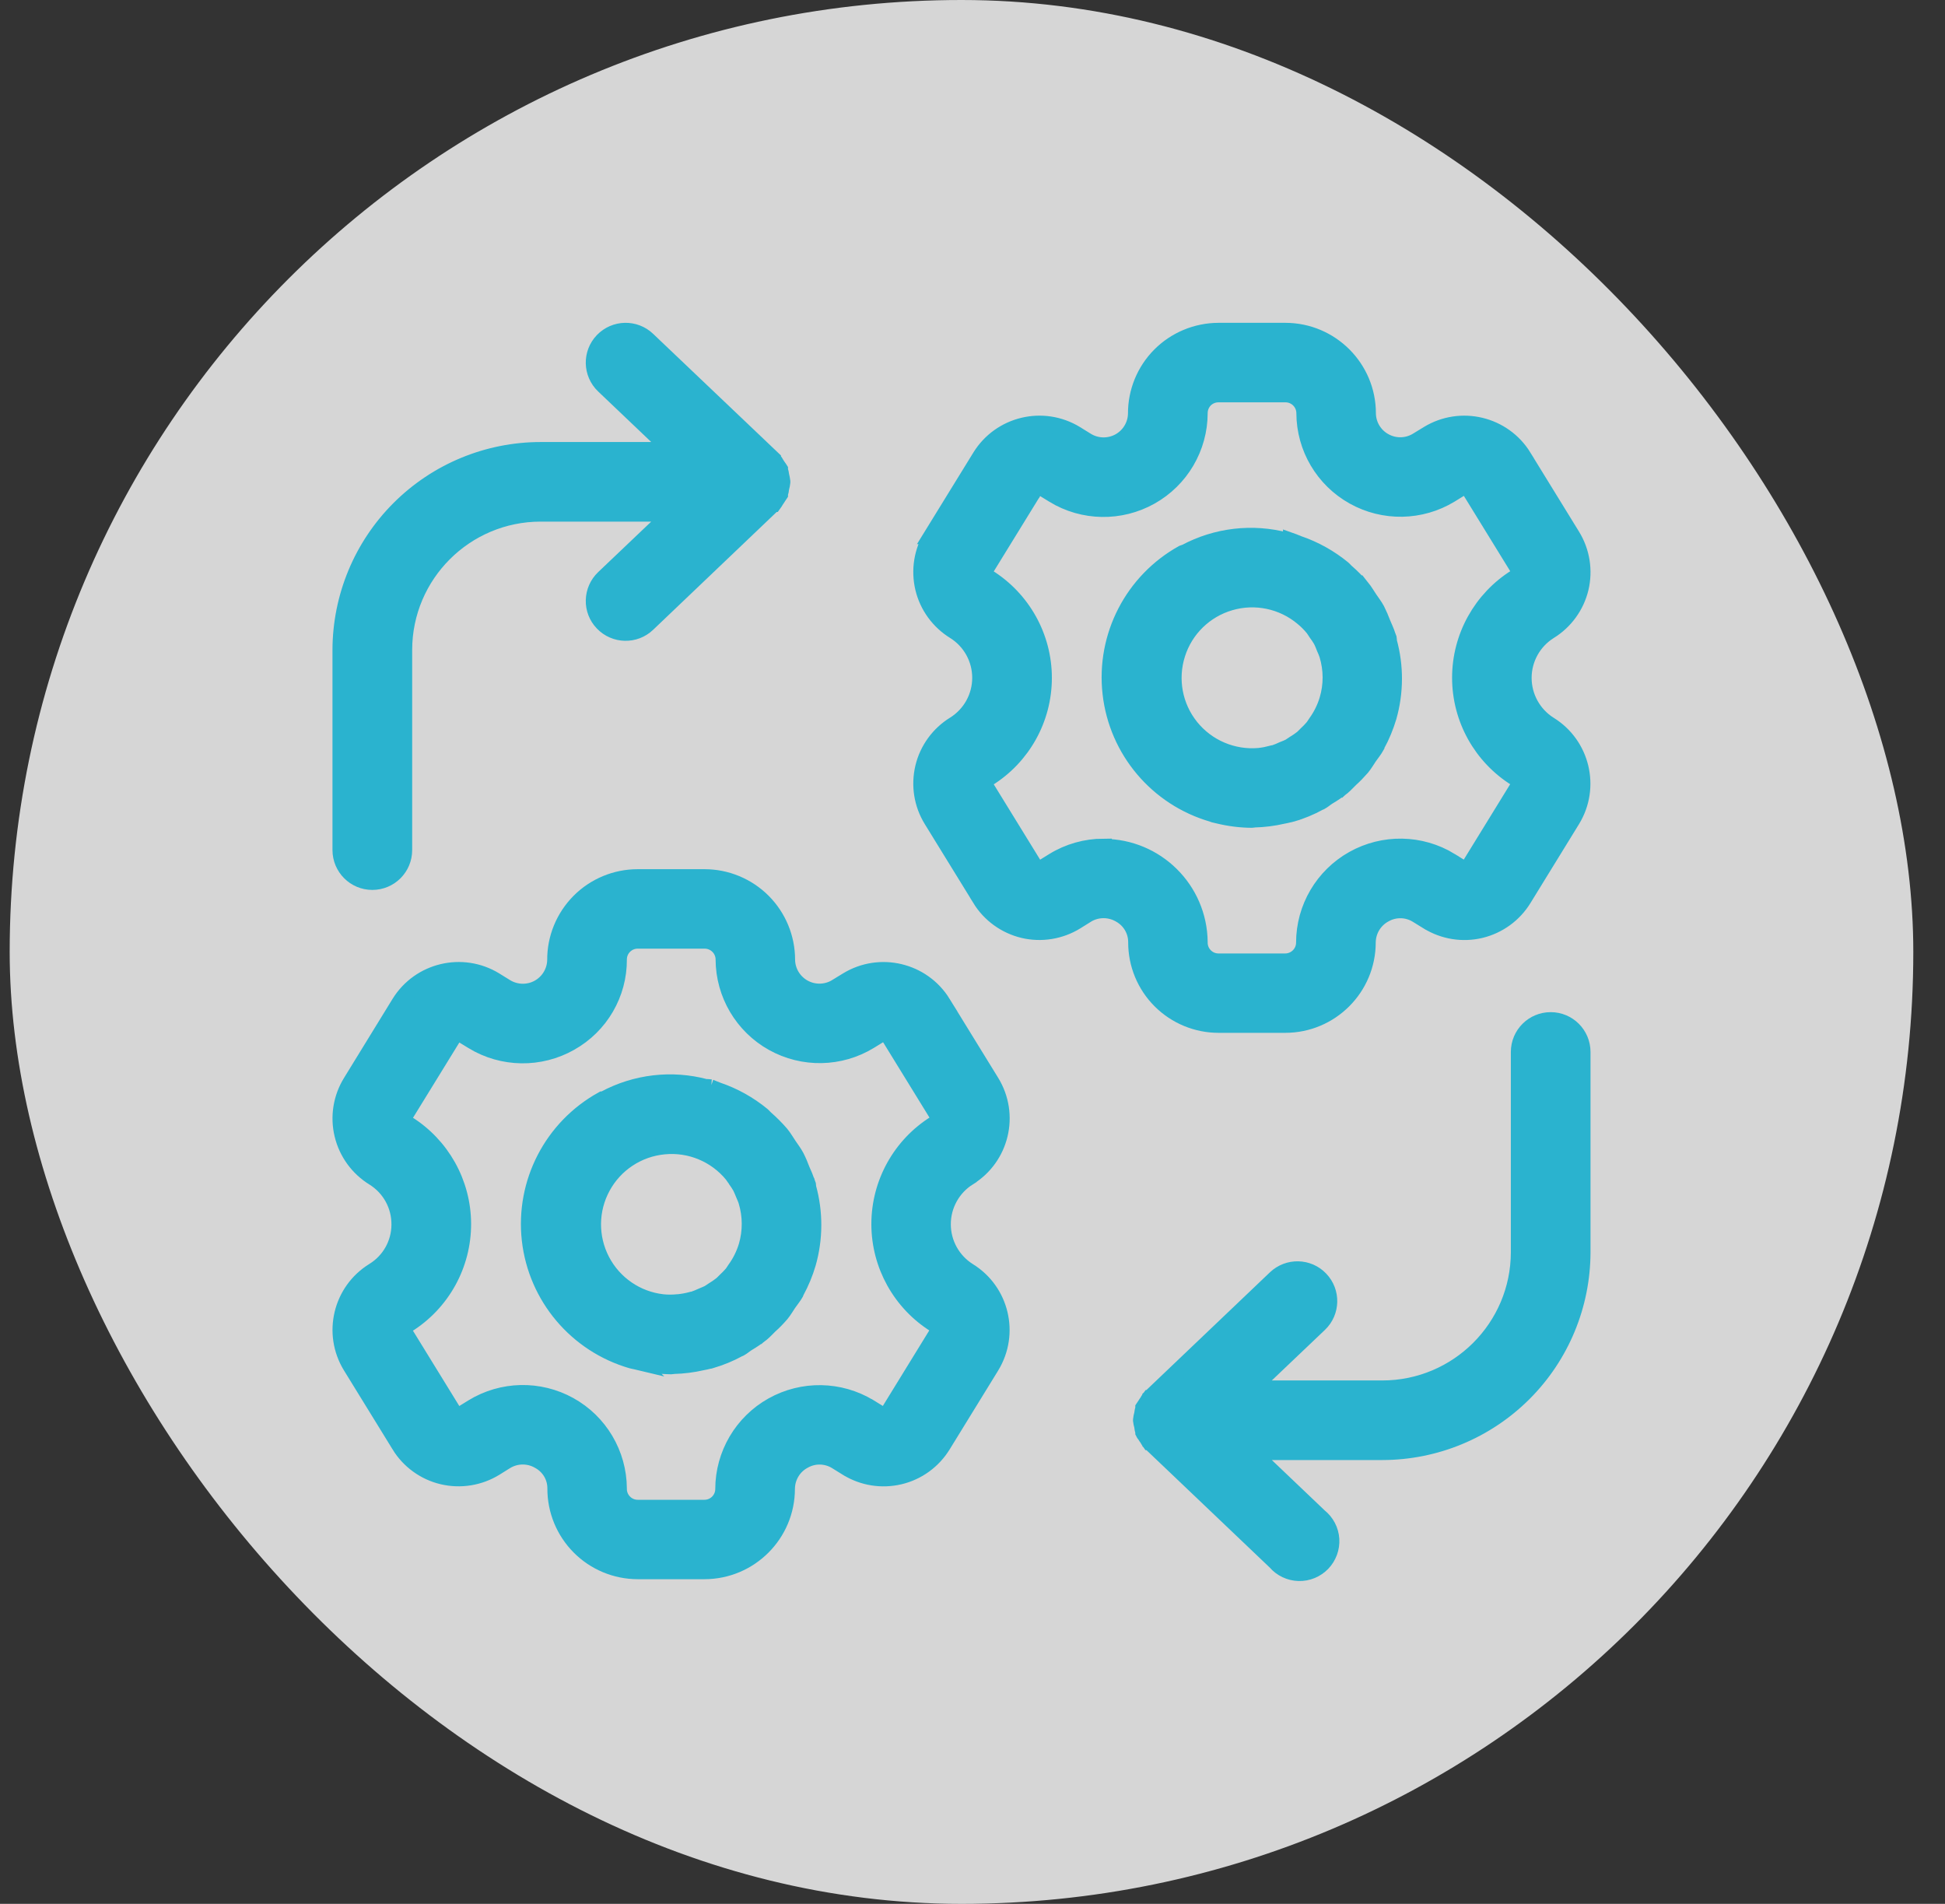<svg width="47" height="46" viewBox="0 0 47 46" fill="none" xmlns="http://www.w3.org/2000/svg">
<rect x="0" y="0" width="47" height="46" fill="#333333" stroke="none"/>
<rect x="0.234" width="46" height="46" rx="23" fill="white" fill-opacity="0.8"/>
<mask id="path-2-outside-1_519_4024" maskUnits="userSpaceOnUse" x="7.234" y="7" width="32" height="32" fill="black">
<rect fill="white" x="7.234" y="7" width="32" height="32"/>
<path d="M19.518 28.625C19.512 28.603 19.5 28.587 19.494 28.565L19.493 28.564C19.46 28.466 19.42 28.369 19.376 28.275C19.335 28.162 19.287 28.051 19.232 27.943C19.182 27.85 19.118 27.768 19.061 27.682C19.002 27.595 18.94 27.488 18.869 27.401C18.754 27.268 18.63 27.143 18.498 27.028C18.468 27.003 18.446 26.971 18.415 26.946C18.096 26.684 17.734 26.482 17.343 26.349C17.315 26.339 17.288 26.326 17.26 26.316C17.231 26.307 17.201 26.29 17.169 26.279H17.171C17.13 26.273 17.09 26.27 17.049 26.271C16.232 26.053 15.362 26.154 14.617 26.554C14.598 26.562 14.577 26.562 14.558 26.572H14.557C13.343 27.244 12.654 28.579 12.809 29.957C12.965 31.334 13.936 32.483 15.27 32.868C15.301 32.878 15.333 32.88 15.364 32.888L15.41 32.899L15.409 32.898C15.676 32.966 15.949 33.001 16.223 33.005C16.242 33.005 16.261 32.998 16.282 32.997C16.512 32.991 16.741 32.962 16.967 32.91C17.019 32.899 17.068 32.891 17.123 32.876C17.141 32.876 17.161 32.87 17.179 32.864V32.863C17.412 32.795 17.637 32.703 17.85 32.586C17.858 32.586 17.868 32.58 17.877 32.575C17.942 32.54 17.994 32.491 18.055 32.453H18.056C18.179 32.38 18.296 32.3 18.407 32.211C18.475 32.155 18.531 32.09 18.595 32.029V32.03C18.694 31.941 18.786 31.846 18.873 31.745C18.939 31.665 18.989 31.577 19.046 31.492C19.103 31.408 19.175 31.325 19.226 31.232C19.232 31.221 19.231 31.212 19.237 31.201C19.354 30.987 19.448 30.759 19.517 30.525C19.687 29.928 19.69 29.296 19.525 28.697C19.524 28.672 19.522 28.648 19.518 28.625ZM17.694 28.372C17.725 28.409 17.747 28.452 17.775 28.49V28.489C17.819 28.547 17.859 28.609 17.896 28.672C17.927 28.732 17.95 28.794 17.976 28.855C18.001 28.916 18.025 28.964 18.042 29.022V29.021C18.149 29.374 18.151 29.75 18.048 30.105C17.987 30.307 17.893 30.498 17.769 30.669C17.744 30.706 17.721 30.744 17.694 30.779C17.64 30.84 17.584 30.899 17.524 30.953C17.494 30.982 17.466 31.014 17.434 31.04C17.368 31.091 17.3 31.138 17.23 31.18C17.192 31.203 17.159 31.231 17.12 31.251C17.082 31.271 17.019 31.296 16.966 31.318C16.899 31.35 16.831 31.377 16.762 31.401C16.744 31.401 16.724 31.408 16.706 31.413C16.602 31.441 16.495 31.46 16.388 31.471H16.371C16.252 31.483 16.133 31.483 16.013 31.471C15.384 31.401 14.831 31.021 14.539 30.461C14.246 29.899 14.252 29.23 14.555 28.675C14.857 28.119 15.416 27.75 16.048 27.691C16.678 27.63 17.297 27.888 17.698 28.376L17.694 28.372Z"/>
<path d="M23.402 28.446C24.188 27.963 24.434 26.935 23.951 26.148L22.776 24.239H22.777C22.292 23.455 21.263 23.209 20.475 23.69L20.208 23.853V23.854C19.966 23.999 19.665 24.004 19.418 23.867C19.171 23.729 19.016 23.471 19.013 23.189C19.013 22.662 18.804 22.156 18.431 21.783C18.058 21.411 17.552 21.201 17.025 21.201H15.409C14.88 21.201 14.372 21.412 13.999 21.788C13.628 22.163 13.419 22.67 13.423 23.198C13.417 23.479 13.261 23.736 13.014 23.872C12.767 24.007 12.467 24 12.226 23.855L11.958 23.689C11.17 23.209 10.142 23.454 9.657 24.238L8.482 26.151C8.25 26.528 8.177 26.982 8.281 27.414C8.384 27.845 8.655 28.218 9.032 28.45C9.427 28.695 9.664 29.127 9.659 29.591C9.657 30.047 9.421 30.468 9.032 30.708C8.246 31.191 7.999 32.219 8.482 33.007L9.657 34.915H9.656C9.888 35.293 10.262 35.565 10.695 35.667C11.129 35.769 11.584 35.695 11.963 35.462L12.226 35.298C12.476 35.147 12.789 35.147 13.039 35.298C13.281 35.434 13.429 35.688 13.427 35.964C13.425 36.492 13.633 36.997 14.005 37.371C14.377 37.745 14.882 37.955 15.409 37.956H17.023C18.12 37.954 19.009 37.066 19.009 35.97C19.012 35.684 19.17 35.42 19.424 35.286C19.668 35.148 19.967 35.153 20.207 35.299L20.475 35.465H20.476C20.854 35.698 21.309 35.77 21.741 35.667C22.172 35.565 22.545 35.293 22.777 34.916L23.952 33.006C24.431 32.219 24.185 31.195 23.402 30.712C23.012 30.467 22.776 30.04 22.776 29.58C22.776 29.12 23.012 28.692 23.402 28.447L23.402 28.446ZM22.651 32.209L21.477 34.118V34.119C21.431 34.182 21.345 34.202 21.275 34.169L21.006 34.003H21.005C20.29 33.57 19.398 33.555 18.668 33.963C17.939 34.371 17.486 35.141 17.484 35.976C17.484 36.23 17.278 36.437 17.023 36.437H15.409C15.286 36.437 15.168 36.388 15.083 36.301C14.993 36.211 14.944 36.088 14.948 35.962C14.943 35.128 14.489 34.36 13.759 33.955C13.028 33.55 12.136 33.569 11.423 34.006L11.158 34.17H11.16C11.088 34.206 11.002 34.184 10.956 34.121L9.781 32.212V32.211C9.746 32.141 9.767 32.055 9.83 32.009C10.676 31.484 11.187 30.56 11.184 29.566C11.18 28.582 10.669 27.669 9.831 27.15C9.769 27.103 9.749 27.018 9.782 26.948L10.957 25.039V25.038C10.976 25.005 11.009 24.98 11.048 24.971C11.087 24.962 11.127 24.969 11.16 24.991L11.427 25.154L11.428 25.155C12.146 25.591 13.047 25.605 13.779 25.189C14.505 24.781 14.953 24.012 14.948 23.182C14.948 23.059 14.997 22.941 15.084 22.855C15.171 22.769 15.288 22.72 15.41 22.721H17.031C17.286 22.723 17.492 22.93 17.492 23.184C17.496 24.018 17.949 24.786 18.678 25.193C19.407 25.6 20.299 25.583 21.011 25.149L21.278 24.985H21.279C21.35 24.951 21.436 24.971 21.483 25.033L22.658 26.942H22.657C22.69 27.014 22.67 27.098 22.608 27.146C21.768 27.668 21.256 28.587 21.256 29.576C21.256 30.564 21.768 31.483 22.608 32.005C22.642 32.027 22.664 32.06 22.672 32.098C22.68 32.138 22.672 32.177 22.651 32.21L22.651 32.209Z"/>
<path d="M29.395 19.689L29.441 19.7C29.707 19.765 29.981 19.8 30.255 19.801C30.274 19.801 30.293 19.794 30.314 19.793H30.312C30.544 19.787 30.774 19.758 30.998 19.706C31.05 19.695 31.099 19.687 31.154 19.672C31.173 19.668 31.192 19.667 31.211 19.661V19.659C31.443 19.592 31.669 19.499 31.881 19.382C31.89 19.382 31.9 19.376 31.908 19.371C31.974 19.336 32.026 19.287 32.087 19.249V19.25C32.21 19.176 32.328 19.097 32.44 19.007C32.506 18.951 32.563 18.886 32.627 18.825V18.826C32.724 18.737 32.817 18.641 32.904 18.541C32.97 18.461 33.02 18.373 33.077 18.289C33.134 18.204 33.206 18.121 33.257 18.028C33.257 18.017 33.257 18.008 33.268 17.997C33.385 17.783 33.479 17.555 33.549 17.321C33.718 16.726 33.721 16.095 33.556 15.498C33.556 15.472 33.554 15.444 33.55 15.418C33.544 15.397 33.532 15.38 33.526 15.359C33.495 15.258 33.449 15.166 33.41 15.07V15.069C33.367 14.955 33.319 14.845 33.265 14.736C33.215 14.644 33.151 14.562 33.093 14.476C33.034 14.389 32.972 14.282 32.902 14.195L32.901 14.196C32.788 14.062 32.664 13.937 32.53 13.821C32.5 13.796 32.478 13.764 32.447 13.739C32.129 13.479 31.766 13.276 31.375 13.143C31.348 13.132 31.322 13.119 31.293 13.11C31.265 13.1 31.235 13.084 31.203 13.073V13.074C31.162 13.067 31.122 13.063 31.081 13.065C30.264 12.848 29.395 12.949 28.649 13.348C28.63 13.356 28.61 13.356 28.59 13.366C27.376 14.038 26.686 15.373 26.842 16.751C26.997 18.129 27.968 19.277 29.302 19.662C29.332 19.678 29.363 19.681 29.395 19.689ZM31.48 14.916L31.486 14.922V14.923C31.574 14.997 31.657 15.079 31.73 15.168C31.762 15.207 31.785 15.249 31.813 15.29C31.857 15.347 31.896 15.408 31.933 15.47C31.962 15.529 31.988 15.591 32.011 15.653C32.037 15.707 32.058 15.762 32.078 15.819C32.186 16.173 32.188 16.55 32.083 16.903C32.023 17.106 31.928 17.297 31.804 17.469C31.778 17.506 31.757 17.544 31.729 17.578C31.676 17.64 31.619 17.698 31.559 17.753C31.528 17.782 31.502 17.814 31.47 17.84C31.404 17.891 31.336 17.938 31.266 17.979C31.228 18.003 31.194 18.03 31.156 18.051C31.118 18.071 31.055 18.095 31.002 18.116C30.936 18.148 30.868 18.175 30.799 18.199C30.781 18.199 30.762 18.206 30.745 18.21V18.211C30.639 18.24 30.53 18.26 30.422 18.272C29.788 18.327 29.168 18.062 28.77 17.566C28.372 17.07 28.25 16.41 28.442 15.804C28.632 15.198 29.115 14.728 29.725 14.551C30.336 14.373 30.995 14.512 31.483 14.921L31.48 14.916Z"/>
<path d="M29.444 24.755H31.058C32.155 24.754 33.044 23.865 33.044 22.769C33.047 22.484 33.205 22.221 33.458 22.086C33.702 21.948 34.001 21.953 34.241 22.099L34.51 22.265H34.511C34.889 22.497 35.344 22.57 35.776 22.467C36.207 22.363 36.58 22.093 36.812 21.715L37.987 19.805C38.466 19.02 38.22 17.995 37.437 17.512C37.047 17.267 36.811 16.838 36.811 16.379C36.811 15.92 37.047 15.492 37.437 15.247C37.815 15.015 38.085 14.643 38.189 14.212C38.291 13.781 38.218 13.327 37.986 12.95L36.811 11.041L36.812 11.04C36.327 10.254 35.298 10.008 34.51 10.489L34.243 10.652C34.001 10.798 33.7 10.803 33.453 10.665C33.205 10.528 33.051 10.27 33.048 9.987C33.048 8.892 32.161 8.004 31.065 8H29.443C28.915 8.002 28.407 8.212 28.034 8.587C27.661 8.962 27.454 9.47 27.457 9.998C27.451 10.279 27.295 10.536 27.049 10.671C26.802 10.806 26.502 10.8 26.261 10.655L25.993 10.489C25.205 10.008 24.176 10.253 23.691 11.039L22.516 12.947H22.517C22.284 13.324 22.212 13.779 22.315 14.211C22.418 14.642 22.69 15.014 23.067 15.246C23.457 15.49 23.693 15.917 23.693 16.377C23.693 16.836 23.457 17.263 23.067 17.507C22.689 17.739 22.418 18.112 22.315 18.542C22.212 18.974 22.284 19.429 22.517 19.806L23.692 21.714L23.691 21.715C23.923 22.093 24.297 22.363 24.73 22.467C25.162 22.569 25.619 22.495 25.998 22.262L26.261 22.098V22.097C26.511 21.947 26.823 21.947 27.074 22.097C27.314 22.233 27.463 22.488 27.462 22.765C27.46 23.292 27.668 23.799 28.041 24.172C28.414 24.546 28.921 24.756 29.45 24.755L29.444 24.755ZM26.667 20.463C26.241 20.464 25.821 20.582 25.458 20.806L25.193 20.97C25.123 21.005 25.037 20.983 24.991 20.92L23.816 19.011H23.814C23.781 18.94 23.801 18.855 23.865 18.808C24.706 18.287 25.218 17.368 25.218 16.379C25.218 15.39 24.706 14.472 23.865 13.949C23.803 13.902 23.782 13.817 23.816 13.746L24.991 11.837H24.992C25.012 11.803 25.044 11.78 25.082 11.77C25.122 11.761 25.161 11.768 25.195 11.789L25.461 11.952L25.463 11.954C26.176 12.388 27.07 12.403 27.799 11.995C28.53 11.586 28.982 10.816 28.983 9.98C28.983 9.858 29.032 9.741 29.117 9.654C29.204 9.569 29.323 9.52 29.445 9.521H31.065C31.32 9.522 31.526 9.729 31.526 9.984C31.529 10.818 31.982 11.585 32.712 11.992C33.441 12.399 34.332 12.382 35.045 11.949L35.312 11.784H35.313C35.383 11.75 35.469 11.77 35.517 11.833L36.692 13.742H36.691C36.724 13.813 36.704 13.898 36.641 13.945C35.8 14.468 35.289 15.387 35.289 16.375C35.289 17.364 35.8 18.283 36.641 18.805C36.674 18.826 36.699 18.859 36.707 18.897C36.717 18.935 36.711 18.974 36.69 19.008L35.516 20.916L35.517 20.918C35.469 20.98 35.383 21.001 35.313 20.968L35.045 20.802V20.801C34.329 20.365 33.434 20.35 32.703 20.759C31.973 21.168 31.52 21.939 31.519 22.775C31.519 23.03 31.311 23.236 31.058 23.237H29.443C29.32 23.237 29.202 23.188 29.116 23.1C29.027 23.011 28.979 22.888 28.983 22.761C28.97 21.492 27.938 20.47 26.667 20.468L26.667 20.463Z"/>
<path d="M8.997 21.302C9.419 21.302 9.76 20.961 9.76 20.54V15.703C9.762 13.881 11.241 12.404 13.065 12.403H16.237L14.591 13.969C14.444 14.11 14.36 14.301 14.355 14.503C14.35 14.706 14.426 14.901 14.567 15.047C14.858 15.352 15.342 15.363 15.646 15.071L18.666 12.191L18.672 12.184L18.684 12.171H18.693C18.713 12.144 18.731 12.114 18.747 12.084C18.762 12.064 18.777 12.044 18.79 12.021C18.809 11.996 18.826 11.971 18.842 11.945V11.927C18.857 11.882 18.867 11.837 18.871 11.789C18.884 11.745 18.893 11.699 18.898 11.653V11.632C18.893 11.587 18.884 11.543 18.873 11.5C18.867 11.452 18.857 11.405 18.842 11.358V11.342C18.827 11.318 18.812 11.295 18.795 11.274C18.782 11.251 18.768 11.23 18.752 11.208C18.734 11.176 18.715 11.144 18.693 11.116L18.684 11.111L18.672 11.098V11.091L15.646 8.212C15.342 7.92 14.859 7.931 14.567 8.235C14.275 8.539 14.286 9.021 14.591 9.313L16.237 10.88H13.065C11.784 10.881 10.557 11.389 9.651 12.294C8.746 13.198 8.237 14.424 8.234 15.703V20.541C8.236 20.961 8.576 21.302 8.997 21.302Z"/>
<path d="M37.472 24.655C37.05 24.655 36.709 24.996 36.709 25.417V30.254C36.707 32.076 35.228 33.553 33.403 33.554H30.232L31.878 31.988C32.183 31.698 32.194 31.215 31.903 30.911C31.612 30.606 31.13 30.596 30.825 30.886L27.803 33.766V33.773L27.79 33.786H27.783C27.763 33.813 27.745 33.843 27.73 33.873C27.714 33.893 27.7 33.914 27.687 33.936C27.668 33.961 27.65 33.986 27.634 34.012V34.03C27.621 34.075 27.61 34.122 27.606 34.168C27.593 34.212 27.584 34.258 27.579 34.304V34.322C27.584 34.365 27.593 34.41 27.606 34.452C27.61 34.5 27.62 34.548 27.634 34.594V34.612C27.645 34.636 27.666 34.656 27.68 34.678C27.693 34.701 27.708 34.724 27.725 34.745C27.742 34.777 27.762 34.808 27.783 34.838H27.792L27.805 34.851V34.858L30.827 37.736C30.966 37.899 31.169 37.994 31.383 38C31.597 38.006 31.804 37.92 31.952 37.767C32.101 37.612 32.177 37.402 32.164 37.189C32.15 36.975 32.046 36.778 31.878 36.644L30.233 35.077H33.403C34.684 35.076 35.912 34.568 36.818 33.663C37.723 32.759 38.232 31.533 38.234 30.254V25.416C38.233 24.996 37.893 24.655 37.472 24.655Z"/>
</mask>
<path d="M19.518 28.625C19.512 28.603 19.5 28.587 19.494 28.565L19.493 28.564C19.46 28.466 19.42 28.369 19.376 28.275C19.335 28.162 19.287 28.051 19.232 27.943C19.182 27.85 19.118 27.768 19.061 27.682C19.002 27.595 18.94 27.488 18.869 27.401C18.754 27.268 18.63 27.143 18.498 27.028C18.468 27.003 18.446 26.971 18.415 26.946C18.096 26.684 17.734 26.482 17.343 26.349C17.315 26.339 17.288 26.326 17.26 26.316C17.231 26.307 17.201 26.29 17.169 26.279H17.171C17.13 26.273 17.09 26.27 17.049 26.271C16.232 26.053 15.362 26.154 14.617 26.554C14.598 26.562 14.577 26.562 14.558 26.572H14.557C13.343 27.244 12.654 28.579 12.809 29.957C12.965 31.334 13.936 32.483 15.27 32.868C15.301 32.878 15.333 32.88 15.364 32.888L15.41 32.899L15.409 32.898C15.676 32.966 15.949 33.001 16.223 33.005C16.242 33.005 16.261 32.998 16.282 32.997C16.512 32.991 16.741 32.962 16.967 32.91C17.019 32.899 17.068 32.891 17.123 32.876C17.141 32.876 17.161 32.87 17.179 32.864V32.863C17.412 32.795 17.637 32.703 17.85 32.586C17.858 32.586 17.868 32.58 17.877 32.575C17.942 32.54 17.994 32.491 18.055 32.453H18.056C18.179 32.38 18.296 32.3 18.407 32.211C18.475 32.155 18.531 32.09 18.595 32.029V32.03C18.694 31.941 18.786 31.846 18.873 31.745C18.939 31.665 18.989 31.577 19.046 31.492C19.103 31.408 19.175 31.325 19.226 31.232C19.232 31.221 19.231 31.212 19.237 31.201C19.354 30.987 19.448 30.759 19.517 30.525C19.687 29.928 19.69 29.296 19.525 28.697C19.524 28.672 19.522 28.648 19.518 28.625ZM17.694 28.372C17.725 28.409 17.747 28.452 17.775 28.49V28.489C17.819 28.547 17.859 28.609 17.896 28.672C17.927 28.732 17.95 28.794 17.976 28.855C18.001 28.916 18.025 28.964 18.042 29.022V29.021C18.149 29.374 18.151 29.75 18.048 30.105C17.987 30.307 17.893 30.498 17.769 30.669C17.744 30.706 17.721 30.744 17.694 30.779C17.64 30.84 17.584 30.899 17.524 30.953C17.494 30.982 17.466 31.014 17.434 31.04C17.368 31.091 17.3 31.138 17.23 31.18C17.192 31.203 17.159 31.231 17.12 31.251C17.082 31.271 17.019 31.296 16.966 31.318C16.899 31.35 16.831 31.377 16.762 31.401C16.744 31.401 16.724 31.408 16.706 31.413C16.602 31.441 16.495 31.46 16.388 31.471H16.371C16.252 31.483 16.133 31.483 16.013 31.471C15.384 31.401 14.831 31.021 14.539 30.461C14.246 29.899 14.252 29.23 14.555 28.675C14.857 28.119 15.416 27.75 16.048 27.691C16.678 27.63 17.297 27.888 17.698 28.376L17.694 28.372Z" fill="#2AB3CF"/>
<path d="M23.402 28.446C24.188 27.963 24.434 26.935 23.951 26.148L22.776 24.239H22.777C22.292 23.455 21.263 23.209 20.475 23.69L20.208 23.853V23.854C19.966 23.999 19.665 24.004 19.418 23.867C19.171 23.729 19.016 23.471 19.013 23.189C19.013 22.662 18.804 22.156 18.431 21.783C18.058 21.411 17.552 21.201 17.025 21.201H15.409C14.88 21.201 14.372 21.412 13.999 21.788C13.628 22.163 13.419 22.67 13.423 23.198C13.417 23.479 13.261 23.736 13.014 23.872C12.767 24.007 12.467 24 12.226 23.855L11.958 23.689C11.17 23.209 10.142 23.454 9.657 24.238L8.482 26.151C8.25 26.528 8.177 26.982 8.281 27.414C8.384 27.845 8.655 28.218 9.032 28.45C9.427 28.695 9.664 29.127 9.659 29.591C9.657 30.047 9.421 30.468 9.032 30.708C8.246 31.191 7.999 32.219 8.482 33.007L9.657 34.915H9.656C9.888 35.293 10.262 35.565 10.695 35.667C11.129 35.769 11.584 35.695 11.963 35.462L12.226 35.298C12.476 35.147 12.789 35.147 13.039 35.298C13.281 35.434 13.429 35.688 13.427 35.964C13.425 36.492 13.633 36.997 14.005 37.371C14.377 37.745 14.882 37.955 15.409 37.956H17.023C18.12 37.954 19.009 37.066 19.009 35.97C19.012 35.684 19.17 35.42 19.424 35.286C19.668 35.148 19.967 35.153 20.207 35.299L20.475 35.465H20.476C20.854 35.698 21.309 35.77 21.741 35.667C22.172 35.565 22.545 35.293 22.777 34.916L23.952 33.006C24.431 32.219 24.185 31.195 23.402 30.712C23.012 30.467 22.776 30.04 22.776 29.58C22.776 29.12 23.012 28.692 23.402 28.447L23.402 28.446ZM22.651 32.209L21.477 34.118V34.119C21.431 34.182 21.345 34.202 21.275 34.169L21.006 34.003H21.005C20.29 33.57 19.398 33.555 18.668 33.963C17.939 34.371 17.486 35.141 17.484 35.976C17.484 36.23 17.278 36.437 17.023 36.437H15.409C15.286 36.437 15.168 36.388 15.083 36.301C14.993 36.211 14.944 36.088 14.948 35.962C14.943 35.128 14.489 34.36 13.759 33.955C13.028 33.55 12.136 33.569 11.423 34.006L11.158 34.17H11.16C11.088 34.206 11.002 34.184 10.956 34.121L9.781 32.212V32.211C9.746 32.141 9.767 32.055 9.83 32.009C10.676 31.484 11.187 30.56 11.184 29.566C11.18 28.582 10.669 27.669 9.831 27.15C9.769 27.103 9.749 27.018 9.782 26.948L10.957 25.039V25.038C10.976 25.005 11.009 24.98 11.048 24.971C11.087 24.962 11.127 24.969 11.16 24.991L11.427 25.154L11.428 25.155C12.146 25.591 13.047 25.605 13.779 25.189C14.505 24.781 14.953 24.012 14.948 23.182C14.948 23.059 14.997 22.941 15.084 22.855C15.171 22.769 15.288 22.72 15.41 22.721H17.031C17.286 22.723 17.492 22.93 17.492 23.184C17.496 24.018 17.949 24.786 18.678 25.193C19.407 25.6 20.299 25.583 21.011 25.149L21.278 24.985H21.279C21.35 24.951 21.436 24.971 21.483 25.033L22.658 26.942H22.657C22.69 27.014 22.67 27.098 22.608 27.146C21.768 27.668 21.256 28.587 21.256 29.576C21.256 30.564 21.768 31.483 22.608 32.005C22.642 32.027 22.664 32.06 22.672 32.098C22.68 32.138 22.672 32.177 22.651 32.21L22.651 32.209Z" fill="#2AB3CF"/>
<path d="M29.395 19.689L29.441 19.7C29.707 19.765 29.981 19.8 30.255 19.801C30.274 19.801 30.293 19.794 30.314 19.793H30.312C30.544 19.787 30.774 19.758 30.998 19.706C31.05 19.695 31.099 19.687 31.154 19.672C31.173 19.668 31.192 19.667 31.211 19.661V19.659C31.443 19.592 31.669 19.499 31.881 19.382C31.89 19.382 31.9 19.376 31.908 19.371C31.974 19.336 32.026 19.287 32.087 19.249V19.25C32.21 19.176 32.328 19.097 32.44 19.007C32.506 18.951 32.563 18.886 32.627 18.825V18.826C32.724 18.737 32.817 18.641 32.904 18.541C32.97 18.461 33.02 18.373 33.077 18.289C33.134 18.204 33.206 18.121 33.257 18.028C33.257 18.017 33.257 18.008 33.268 17.997C33.385 17.783 33.479 17.555 33.549 17.321C33.718 16.726 33.721 16.095 33.556 15.498C33.556 15.472 33.554 15.444 33.55 15.418C33.544 15.397 33.532 15.38 33.526 15.359C33.495 15.258 33.449 15.166 33.41 15.07V15.069C33.367 14.955 33.319 14.845 33.265 14.736C33.215 14.644 33.151 14.562 33.093 14.476C33.034 14.389 32.972 14.282 32.902 14.195L32.901 14.196C32.788 14.062 32.664 13.937 32.53 13.821C32.5 13.796 32.478 13.764 32.447 13.739C32.129 13.479 31.766 13.276 31.375 13.143C31.348 13.132 31.322 13.119 31.293 13.11C31.265 13.1 31.235 13.084 31.203 13.073V13.074C31.162 13.067 31.122 13.063 31.081 13.065C30.264 12.848 29.395 12.949 28.649 13.348C28.63 13.356 28.61 13.356 28.59 13.366C27.376 14.038 26.686 15.373 26.842 16.751C26.997 18.129 27.968 19.277 29.302 19.662C29.332 19.678 29.363 19.681 29.395 19.689ZM31.48 14.916L31.486 14.922V14.923C31.574 14.997 31.657 15.079 31.73 15.168C31.762 15.207 31.785 15.249 31.813 15.29C31.857 15.347 31.896 15.408 31.933 15.47C31.962 15.529 31.988 15.591 32.011 15.653C32.037 15.707 32.058 15.762 32.078 15.819C32.186 16.173 32.188 16.55 32.083 16.903C32.023 17.106 31.928 17.297 31.804 17.469C31.778 17.506 31.757 17.544 31.729 17.578C31.676 17.64 31.619 17.698 31.559 17.753C31.528 17.782 31.502 17.814 31.47 17.84C31.404 17.891 31.336 17.938 31.266 17.979C31.228 18.003 31.194 18.03 31.156 18.051C31.118 18.071 31.055 18.095 31.002 18.116C30.936 18.148 30.868 18.175 30.799 18.199C30.781 18.199 30.762 18.206 30.745 18.21V18.211C30.639 18.24 30.53 18.26 30.422 18.272C29.788 18.327 29.168 18.062 28.77 17.566C28.372 17.07 28.25 16.41 28.442 15.804C28.632 15.198 29.115 14.728 29.725 14.551C30.336 14.373 30.995 14.512 31.483 14.921L31.48 14.916Z" fill="#2AB3CF"/>
<path d="M29.444 24.755H31.058C32.155 24.754 33.044 23.865 33.044 22.769C33.047 22.484 33.205 22.221 33.458 22.086C33.702 21.948 34.001 21.953 34.241 22.099L34.51 22.265H34.511C34.889 22.497 35.344 22.57 35.776 22.467C36.207 22.363 36.58 22.093 36.812 21.715L37.987 19.805C38.466 19.02 38.22 17.995 37.437 17.512C37.047 17.267 36.811 16.838 36.811 16.379C36.811 15.92 37.047 15.492 37.437 15.247C37.815 15.015 38.085 14.643 38.189 14.212C38.291 13.781 38.218 13.327 37.986 12.95L36.811 11.041L36.812 11.04C36.327 10.254 35.298 10.008 34.51 10.489L34.243 10.652C34.001 10.798 33.7 10.803 33.453 10.665C33.205 10.528 33.051 10.27 33.048 9.987C33.048 8.892 32.161 8.004 31.065 8H29.443C28.915 8.002 28.407 8.212 28.034 8.587C27.661 8.962 27.454 9.47 27.457 9.998C27.451 10.279 27.295 10.536 27.049 10.671C26.802 10.806 26.502 10.8 26.261 10.655L25.993 10.489C25.205 10.008 24.176 10.253 23.691 11.039L22.516 12.947H22.517C22.284 13.324 22.212 13.779 22.315 14.211C22.418 14.642 22.69 15.014 23.067 15.246C23.457 15.49 23.693 15.917 23.693 16.377C23.693 16.836 23.457 17.263 23.067 17.507C22.689 17.739 22.418 18.112 22.315 18.542C22.212 18.974 22.284 19.429 22.517 19.806L23.692 21.714L23.691 21.715C23.923 22.093 24.297 22.363 24.73 22.467C25.162 22.569 25.619 22.495 25.998 22.262L26.261 22.098V22.097C26.511 21.947 26.823 21.947 27.074 22.097C27.314 22.233 27.463 22.488 27.462 22.765C27.46 23.292 27.668 23.799 28.041 24.172C28.414 24.546 28.921 24.756 29.45 24.755L29.444 24.755ZM26.667 20.463C26.241 20.464 25.821 20.582 25.458 20.806L25.193 20.97C25.123 21.005 25.037 20.983 24.991 20.92L23.816 19.011H23.814C23.781 18.94 23.801 18.855 23.865 18.808C24.706 18.287 25.218 17.368 25.218 16.379C25.218 15.39 24.706 14.472 23.865 13.949C23.803 13.902 23.782 13.817 23.816 13.746L24.991 11.837H24.992C25.012 11.803 25.044 11.78 25.082 11.77C25.122 11.761 25.161 11.768 25.195 11.789L25.461 11.952L25.463 11.954C26.176 12.388 27.07 12.403 27.799 11.995C28.53 11.586 28.982 10.816 28.983 9.98C28.983 9.858 29.032 9.741 29.117 9.654C29.204 9.569 29.323 9.52 29.445 9.521H31.065C31.32 9.522 31.526 9.729 31.526 9.984C31.529 10.818 31.982 11.585 32.712 11.992C33.441 12.399 34.332 12.382 35.045 11.949L35.312 11.784H35.313C35.383 11.75 35.469 11.77 35.517 11.833L36.692 13.742H36.691C36.724 13.813 36.704 13.898 36.641 13.945C35.8 14.468 35.289 15.387 35.289 16.375C35.289 17.364 35.8 18.283 36.641 18.805C36.674 18.826 36.699 18.859 36.707 18.897C36.717 18.935 36.711 18.974 36.69 19.008L35.516 20.916L35.517 20.918C35.469 20.98 35.383 21.001 35.313 20.968L35.045 20.802V20.801C34.329 20.365 33.434 20.35 32.703 20.759C31.973 21.168 31.52 21.939 31.519 22.775C31.519 23.03 31.311 23.236 31.058 23.237H29.443C29.32 23.237 29.202 23.188 29.116 23.1C29.027 23.011 28.979 22.888 28.983 22.761C28.97 21.492 27.938 20.47 26.667 20.468L26.667 20.463Z" fill="#2AB3CF"/>
<path d="M8.997 21.302C9.419 21.302 9.76 20.961 9.76 20.54V15.703C9.762 13.881 11.241 12.404 13.065 12.403H16.237L14.591 13.969C14.444 14.11 14.36 14.301 14.355 14.503C14.35 14.706 14.426 14.901 14.567 15.047C14.858 15.352 15.342 15.363 15.646 15.071L18.666 12.191L18.672 12.184L18.684 12.171H18.693C18.713 12.144 18.731 12.114 18.747 12.084C18.762 12.064 18.777 12.044 18.79 12.021C18.809 11.996 18.826 11.971 18.842 11.945V11.927C18.857 11.882 18.867 11.837 18.871 11.789C18.884 11.745 18.893 11.699 18.898 11.653V11.632C18.893 11.587 18.884 11.543 18.873 11.5C18.867 11.452 18.857 11.405 18.842 11.358V11.342C18.827 11.318 18.812 11.295 18.795 11.274C18.782 11.251 18.768 11.23 18.752 11.208C18.734 11.176 18.715 11.144 18.693 11.116L18.684 11.111L18.672 11.098V11.091L15.646 8.212C15.342 7.92 14.859 7.931 14.567 8.235C14.275 8.539 14.286 9.021 14.591 9.313L16.237 10.88H13.065C11.784 10.881 10.557 11.389 9.651 12.294C8.746 13.198 8.237 14.424 8.234 15.703V20.541C8.236 20.961 8.576 21.302 8.997 21.302Z" fill="#2AB3CF"/>
<path d="M37.472 24.655C37.05 24.655 36.709 24.996 36.709 25.417V30.254C36.707 32.076 35.228 33.553 33.403 33.554H30.232L31.878 31.988C32.183 31.698 32.194 31.215 31.903 30.911C31.612 30.606 31.13 30.596 30.825 30.886L27.803 33.766V33.773L27.79 33.786H27.783C27.763 33.813 27.745 33.843 27.73 33.873C27.714 33.893 27.7 33.914 27.687 33.936C27.668 33.961 27.65 33.986 27.634 34.012V34.03C27.621 34.075 27.61 34.122 27.606 34.168C27.593 34.212 27.584 34.258 27.579 34.304V34.322C27.584 34.365 27.593 34.41 27.606 34.452C27.61 34.5 27.62 34.548 27.634 34.594V34.612C27.645 34.636 27.666 34.656 27.68 34.678C27.693 34.701 27.708 34.724 27.725 34.745C27.742 34.777 27.762 34.808 27.783 34.838H27.792L27.805 34.851V34.858L30.827 37.736C30.966 37.899 31.169 37.994 31.383 38C31.597 38.006 31.804 37.92 31.952 37.767C32.101 37.612 32.177 37.402 32.164 37.189C32.15 36.975 32.046 36.778 31.878 36.644L30.233 35.077H33.403C34.684 35.076 35.912 34.568 36.818 33.663C37.723 32.759 38.232 31.533 38.234 30.254V25.416C38.233 24.996 37.893 24.655 37.472 24.655Z" fill="#2AB3CF"/>
<path d="M19.518 28.625C19.512 28.603 19.5 28.587 19.494 28.565L19.493 28.564C19.46 28.466 19.42 28.369 19.376 28.275C19.335 28.162 19.287 28.051 19.232 27.943C19.182 27.85 19.118 27.768 19.061 27.682C19.002 27.595 18.94 27.488 18.869 27.401C18.754 27.268 18.63 27.143 18.498 27.028C18.468 27.003 18.446 26.971 18.415 26.946C18.096 26.684 17.734 26.482 17.343 26.349C17.315 26.339 17.288 26.326 17.26 26.316C17.231 26.307 17.201 26.29 17.169 26.279H17.171C17.13 26.273 17.09 26.27 17.049 26.271C16.232 26.053 15.362 26.154 14.617 26.554C14.598 26.562 14.577 26.562 14.558 26.572H14.557C13.343 27.244 12.654 28.579 12.809 29.957C12.965 31.334 13.936 32.483 15.27 32.868C15.301 32.878 15.333 32.88 15.364 32.888L15.41 32.899L15.409 32.898C15.676 32.966 15.949 33.001 16.223 33.005C16.242 33.005 16.261 32.998 16.282 32.997C16.512 32.991 16.741 32.962 16.967 32.91C17.019 32.899 17.068 32.891 17.123 32.876C17.141 32.876 17.161 32.87 17.179 32.864V32.863C17.412 32.795 17.637 32.703 17.85 32.586C17.858 32.586 17.868 32.58 17.877 32.575C17.942 32.54 17.994 32.491 18.055 32.453H18.056C18.179 32.38 18.296 32.3 18.407 32.211C18.475 32.155 18.531 32.09 18.595 32.029V32.03C18.694 31.941 18.786 31.846 18.873 31.745C18.939 31.665 18.989 31.577 19.046 31.492C19.103 31.408 19.175 31.325 19.226 31.232C19.232 31.221 19.231 31.212 19.237 31.201C19.354 30.987 19.448 30.759 19.517 30.525C19.687 29.928 19.69 29.296 19.525 28.697C19.524 28.672 19.522 28.648 19.518 28.625ZM17.694 28.372C17.725 28.409 17.747 28.452 17.775 28.49V28.489C17.819 28.547 17.859 28.609 17.896 28.672C17.927 28.732 17.95 28.794 17.976 28.855C18.001 28.916 18.025 28.964 18.042 29.022V29.021C18.149 29.374 18.151 29.75 18.048 30.105C17.987 30.307 17.893 30.498 17.769 30.669C17.744 30.706 17.721 30.744 17.694 30.779C17.64 30.84 17.584 30.899 17.524 30.953C17.494 30.982 17.466 31.014 17.434 31.04C17.368 31.091 17.3 31.138 17.23 31.18C17.192 31.203 17.159 31.231 17.12 31.251C17.082 31.271 17.019 31.296 16.966 31.318C16.899 31.35 16.831 31.377 16.762 31.401C16.744 31.401 16.724 31.408 16.706 31.413C16.602 31.441 16.495 31.46 16.388 31.471H16.371C16.252 31.483 16.133 31.483 16.013 31.471C15.384 31.401 14.831 31.021 14.539 30.461C14.246 29.899 14.252 29.23 14.555 28.675C14.857 28.119 15.416 27.75 16.048 27.691C16.678 27.63 17.297 27.888 17.698 28.376L17.694 28.372Z" stroke="#2AB3CF" stroke-width="0.4" mask="url(#path-2-outside-1_519_4024)"/>
<path d="M23.402 28.446C24.188 27.963 24.434 26.935 23.951 26.148L22.776 24.239H22.777C22.292 23.455 21.263 23.209 20.475 23.69L20.208 23.853V23.854C19.966 23.999 19.665 24.004 19.418 23.867C19.171 23.729 19.016 23.471 19.013 23.189C19.013 22.662 18.804 22.156 18.431 21.783C18.058 21.411 17.552 21.201 17.025 21.201H15.409C14.88 21.201 14.372 21.412 13.999 21.788C13.628 22.163 13.419 22.67 13.423 23.198C13.417 23.479 13.261 23.736 13.014 23.872C12.767 24.007 12.467 24 12.226 23.855L11.958 23.689C11.17 23.209 10.142 23.454 9.657 24.238L8.482 26.151C8.25 26.528 8.177 26.982 8.281 27.414C8.384 27.845 8.655 28.218 9.032 28.45C9.427 28.695 9.664 29.127 9.659 29.591C9.657 30.047 9.421 30.468 9.032 30.708C8.246 31.191 7.999 32.219 8.482 33.007L9.657 34.915H9.656C9.888 35.293 10.262 35.565 10.695 35.667C11.129 35.769 11.584 35.695 11.963 35.462L12.226 35.298C12.476 35.147 12.789 35.147 13.039 35.298C13.281 35.434 13.429 35.688 13.427 35.964C13.425 36.492 13.633 36.997 14.005 37.371C14.377 37.745 14.882 37.955 15.409 37.956H17.023C18.12 37.954 19.009 37.066 19.009 35.97C19.012 35.684 19.17 35.42 19.424 35.286C19.668 35.148 19.967 35.153 20.207 35.299L20.475 35.465H20.476C20.854 35.698 21.309 35.77 21.741 35.667C22.172 35.565 22.545 35.293 22.777 34.916L23.952 33.006C24.431 32.219 24.185 31.195 23.402 30.712C23.012 30.467 22.776 30.04 22.776 29.58C22.776 29.12 23.012 28.692 23.402 28.447L23.402 28.446ZM22.651 32.209L21.477 34.118V34.119C21.431 34.182 21.345 34.202 21.275 34.169L21.006 34.003H21.005C20.29 33.57 19.398 33.555 18.668 33.963C17.939 34.371 17.486 35.141 17.484 35.976C17.484 36.23 17.278 36.437 17.023 36.437H15.409C15.286 36.437 15.168 36.388 15.083 36.301C14.993 36.211 14.944 36.088 14.948 35.962C14.943 35.128 14.489 34.36 13.759 33.955C13.028 33.55 12.136 33.569 11.423 34.006L11.158 34.17H11.16C11.088 34.206 11.002 34.184 10.956 34.121L9.781 32.212V32.211C9.746 32.141 9.767 32.055 9.83 32.009C10.676 31.484 11.187 30.56 11.184 29.566C11.18 28.582 10.669 27.669 9.831 27.15C9.769 27.103 9.749 27.018 9.782 26.948L10.957 25.039V25.038C10.976 25.005 11.009 24.98 11.048 24.971C11.087 24.962 11.127 24.969 11.16 24.991L11.427 25.154L11.428 25.155C12.146 25.591 13.047 25.605 13.779 25.189C14.505 24.781 14.953 24.012 14.948 23.182C14.948 23.059 14.997 22.941 15.084 22.855C15.171 22.769 15.288 22.72 15.41 22.721H17.031C17.286 22.723 17.492 22.93 17.492 23.184C17.496 24.018 17.949 24.786 18.678 25.193C19.407 25.6 20.299 25.583 21.011 25.149L21.278 24.985H21.279C21.35 24.951 21.436 24.971 21.483 25.033L22.658 26.942H22.657C22.69 27.014 22.67 27.098 22.608 27.146C21.768 27.668 21.256 28.587 21.256 29.576C21.256 30.564 21.768 31.483 22.608 32.005C22.642 32.027 22.664 32.06 22.672 32.098C22.68 32.138 22.672 32.177 22.651 32.21L22.651 32.209Z" stroke="#2AB3CF" stroke-width="0.4" mask="url(#path-2-outside-1_519_4024)"/>
<path d="M29.395 19.689L29.441 19.7C29.707 19.765 29.981 19.8 30.255 19.801C30.274 19.801 30.293 19.794 30.314 19.793H30.312C30.544 19.787 30.774 19.758 30.998 19.706C31.05 19.695 31.099 19.687 31.154 19.672C31.173 19.668 31.192 19.667 31.211 19.661V19.659C31.443 19.592 31.669 19.499 31.881 19.382C31.89 19.382 31.9 19.376 31.908 19.371C31.974 19.336 32.026 19.287 32.087 19.249V19.25C32.21 19.176 32.328 19.097 32.44 19.007C32.506 18.951 32.563 18.886 32.627 18.825V18.826C32.724 18.737 32.817 18.641 32.904 18.541C32.97 18.461 33.02 18.373 33.077 18.289C33.134 18.204 33.206 18.121 33.257 18.028C33.257 18.017 33.257 18.008 33.268 17.997C33.385 17.783 33.479 17.555 33.549 17.321C33.718 16.726 33.721 16.095 33.556 15.498C33.556 15.472 33.554 15.444 33.55 15.418C33.544 15.397 33.532 15.38 33.526 15.359C33.495 15.258 33.449 15.166 33.41 15.07V15.069C33.367 14.955 33.319 14.845 33.265 14.736C33.215 14.644 33.151 14.562 33.093 14.476C33.034 14.389 32.972 14.282 32.902 14.195L32.901 14.196C32.788 14.062 32.664 13.937 32.53 13.821C32.5 13.796 32.478 13.764 32.447 13.739C32.129 13.479 31.766 13.276 31.375 13.143C31.348 13.132 31.322 13.119 31.293 13.11C31.265 13.1 31.235 13.084 31.203 13.073V13.074C31.162 13.067 31.122 13.063 31.081 13.065C30.264 12.848 29.395 12.949 28.649 13.348C28.63 13.356 28.61 13.356 28.59 13.366C27.376 14.038 26.686 15.373 26.842 16.751C26.997 18.129 27.968 19.277 29.302 19.662C29.332 19.678 29.363 19.681 29.395 19.689ZM31.48 14.916L31.486 14.922V14.923C31.574 14.997 31.657 15.079 31.73 15.168C31.762 15.207 31.785 15.249 31.813 15.29C31.857 15.347 31.896 15.408 31.933 15.47C31.962 15.529 31.988 15.591 32.011 15.653C32.037 15.707 32.058 15.762 32.078 15.819C32.186 16.173 32.188 16.55 32.083 16.903C32.023 17.106 31.928 17.297 31.804 17.469C31.778 17.506 31.757 17.544 31.729 17.578C31.676 17.64 31.619 17.698 31.559 17.753C31.528 17.782 31.502 17.814 31.47 17.84C31.404 17.891 31.336 17.938 31.266 17.979C31.228 18.003 31.194 18.03 31.156 18.051C31.118 18.071 31.055 18.095 31.002 18.116C30.936 18.148 30.868 18.175 30.799 18.199C30.781 18.199 30.762 18.206 30.745 18.21V18.211C30.639 18.24 30.53 18.26 30.422 18.272C29.788 18.327 29.168 18.062 28.77 17.566C28.372 17.07 28.25 16.41 28.442 15.804C28.632 15.198 29.115 14.728 29.725 14.551C30.336 14.373 30.995 14.512 31.483 14.921L31.48 14.916Z" stroke="#2AB3CF" stroke-width="0.4" mask="url(#path-2-outside-1_519_4024)"/>
<path d="M29.444 24.755H31.058C32.155 24.754 33.044 23.865 33.044 22.769C33.047 22.484 33.205 22.221 33.458 22.086C33.702 21.948 34.001 21.953 34.241 22.099L34.51 22.265H34.511C34.889 22.497 35.344 22.57 35.776 22.467C36.207 22.363 36.58 22.093 36.812 21.715L37.987 19.805C38.466 19.02 38.22 17.995 37.437 17.512C37.047 17.267 36.811 16.838 36.811 16.379C36.811 15.92 37.047 15.492 37.437 15.247C37.815 15.015 38.085 14.643 38.189 14.212C38.291 13.781 38.218 13.327 37.986 12.95L36.811 11.041L36.812 11.04C36.327 10.254 35.298 10.008 34.51 10.489L34.243 10.652C34.001 10.798 33.7 10.803 33.453 10.665C33.205 10.528 33.051 10.27 33.048 9.987C33.048 8.892 32.161 8.004 31.065 8H29.443C28.915 8.002 28.407 8.212 28.034 8.587C27.661 8.962 27.454 9.47 27.457 9.998C27.451 10.279 27.295 10.536 27.049 10.671C26.802 10.806 26.502 10.8 26.261 10.655L25.993 10.489C25.205 10.008 24.176 10.253 23.691 11.039L22.516 12.947H22.517C22.284 13.324 22.212 13.779 22.315 14.211C22.418 14.642 22.69 15.014 23.067 15.246C23.457 15.49 23.693 15.917 23.693 16.377C23.693 16.836 23.457 17.263 23.067 17.507C22.689 17.739 22.418 18.112 22.315 18.542C22.212 18.974 22.284 19.429 22.517 19.806L23.692 21.714L23.691 21.715C23.923 22.093 24.297 22.363 24.73 22.467C25.162 22.569 25.619 22.495 25.998 22.262L26.261 22.098V22.097C26.511 21.947 26.823 21.947 27.074 22.097C27.314 22.233 27.463 22.488 27.462 22.765C27.46 23.292 27.668 23.799 28.041 24.172C28.414 24.546 28.921 24.756 29.45 24.755L29.444 24.755ZM26.667 20.463C26.241 20.464 25.821 20.582 25.458 20.806L25.193 20.97C25.123 21.005 25.037 20.983 24.991 20.92L23.816 19.011H23.814C23.781 18.94 23.801 18.855 23.865 18.808C24.706 18.287 25.218 17.368 25.218 16.379C25.218 15.39 24.706 14.472 23.865 13.949C23.803 13.902 23.782 13.817 23.816 13.746L24.991 11.837H24.992C25.012 11.803 25.044 11.78 25.082 11.77C25.122 11.761 25.161 11.768 25.195 11.789L25.461 11.952L25.463 11.954C26.176 12.388 27.07 12.403 27.799 11.995C28.53 11.586 28.982 10.816 28.983 9.98C28.983 9.858 29.032 9.741 29.117 9.654C29.204 9.569 29.323 9.52 29.445 9.521H31.065C31.32 9.522 31.526 9.729 31.526 9.984C31.529 10.818 31.982 11.585 32.712 11.992C33.441 12.399 34.332 12.382 35.045 11.949L35.312 11.784H35.313C35.383 11.75 35.469 11.77 35.517 11.833L36.692 13.742H36.691C36.724 13.813 36.704 13.898 36.641 13.945C35.8 14.468 35.289 15.387 35.289 16.375C35.289 17.364 35.8 18.283 36.641 18.805C36.674 18.826 36.699 18.859 36.707 18.897C36.717 18.935 36.711 18.974 36.69 19.008L35.516 20.916L35.517 20.918C35.469 20.98 35.383 21.001 35.313 20.968L35.045 20.802V20.801C34.329 20.365 33.434 20.35 32.703 20.759C31.973 21.168 31.52 21.939 31.519 22.775C31.519 23.03 31.311 23.236 31.058 23.237H29.443C29.32 23.237 29.202 23.188 29.116 23.1C29.027 23.011 28.979 22.888 28.983 22.761C28.97 21.492 27.938 20.47 26.667 20.468L26.667 20.463Z" stroke="#2AB3CF" stroke-width="0.4" mask="url(#path-2-outside-1_519_4024)"/>
<path d="M8.997 21.302C9.419 21.302 9.76 20.961 9.76 20.54V15.703C9.762 13.881 11.241 12.404 13.065 12.403H16.237L14.591 13.969C14.444 14.11 14.36 14.301 14.355 14.503C14.35 14.706 14.426 14.901 14.567 15.047C14.858 15.352 15.342 15.363 15.646 15.071L18.666 12.191L18.672 12.184L18.684 12.171H18.693C18.713 12.144 18.731 12.114 18.747 12.084C18.762 12.064 18.777 12.044 18.79 12.021C18.809 11.996 18.826 11.971 18.842 11.945V11.927C18.857 11.882 18.867 11.837 18.871 11.789C18.884 11.745 18.893 11.699 18.898 11.653V11.632C18.893 11.587 18.884 11.543 18.873 11.5C18.867 11.452 18.857 11.405 18.842 11.358V11.342C18.827 11.318 18.812 11.295 18.795 11.274C18.782 11.251 18.768 11.23 18.752 11.208C18.734 11.176 18.715 11.144 18.693 11.116L18.684 11.111L18.672 11.098V11.091L15.646 8.212C15.342 7.92 14.859 7.931 14.567 8.235C14.275 8.539 14.286 9.021 14.591 9.313L16.237 10.88H13.065C11.784 10.881 10.557 11.389 9.651 12.294C8.746 13.198 8.237 14.424 8.234 15.703V20.541C8.236 20.961 8.576 21.302 8.997 21.302Z" stroke="#2AB3CF" stroke-width="0.4" mask="url(#path-2-outside-1_519_4024)"/>
<path d="M37.472 24.655C37.05 24.655 36.709 24.996 36.709 25.417V30.254C36.707 32.076 35.228 33.553 33.403 33.554H30.232L31.878 31.988C32.183 31.698 32.194 31.215 31.903 30.911C31.612 30.606 31.13 30.596 30.825 30.886L27.803 33.766V33.773L27.79 33.786H27.783C27.763 33.813 27.745 33.843 27.73 33.873C27.714 33.893 27.7 33.914 27.687 33.936C27.668 33.961 27.65 33.986 27.634 34.012V34.03C27.621 34.075 27.61 34.122 27.606 34.168C27.593 34.212 27.584 34.258 27.579 34.304V34.322C27.584 34.365 27.593 34.41 27.606 34.452C27.61 34.5 27.62 34.548 27.634 34.594V34.612C27.645 34.636 27.666 34.656 27.68 34.678C27.693 34.701 27.708 34.724 27.725 34.745C27.742 34.777 27.762 34.808 27.783 34.838H27.792L27.805 34.851V34.858L30.827 37.736C30.966 37.899 31.169 37.994 31.383 38C31.597 38.006 31.804 37.92 31.952 37.767C32.101 37.612 32.177 37.402 32.164 37.189C32.15 36.975 32.046 36.778 31.878 36.644L30.233 35.077H33.403C34.684 35.076 35.912 34.568 36.818 33.663C37.723 32.759 38.232 31.533 38.234 30.254V25.416C38.233 24.996 37.893 24.655 37.472 24.655Z" stroke="#2AB3CF" stroke-width="0.4" mask="url(#path-2-outside-1_519_4024)"/>
</svg>
